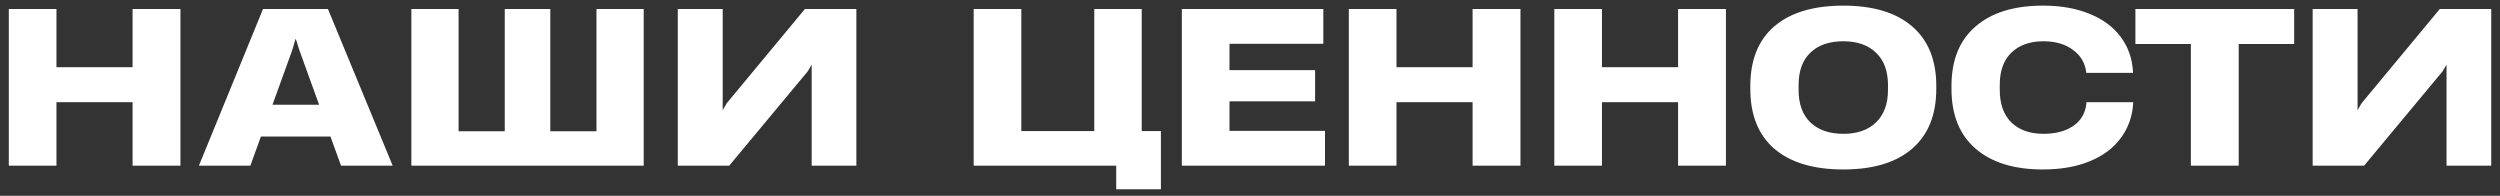 <svg width="166" height="13" viewBox="0 0 166 13" fill="none" xmlns="http://www.w3.org/2000/svg">
<rect x="0" y="0" width="166" height="13" fill="#333333" stroke="none"/>
<path d="M8.803 4.462V0.598H11.981V11H8.803V6.786H3.749V11H0.585V0.598H3.749V4.462H8.803ZM26.074 11H22.644L21.944 9.068H17.324L16.624 11H13.208L17.464 0.598H21.776L26.074 11ZM19.41 3.314L18.094 6.954H21.188L19.872 3.314L19.648 2.6H19.62L19.41 3.314ZM39.606 8.718V0.598H42.742V11H27.314V0.598H30.45V8.718H33.516V0.598H36.54V8.718H39.606ZM56.863 0.598V11H53.895V4.294L53.629 4.742L48.421 11H45.005V0.598H47.987V7.318L48.253 6.856L53.447 0.598H56.863ZM75.81 0.598V8.704H77.084V12.568H74.116V11H64.652V0.598H67.816V8.704H72.66V0.598H75.81ZM87.98 11H78.474V0.598H87.868V2.908H81.638V4.658H87.322V6.73H81.638V8.69H87.98V11ZM97.78 4.462V0.598H100.958V11H97.78V6.786H92.726V11H89.562V0.598H92.726V4.462H97.78ZM111.424 4.462V0.598H114.602V11H111.424V6.786H106.37V11H103.206V0.598H106.37V4.462H111.424ZM122.395 11.252C120.416 11.252 118.89 10.795 117.817 9.88C116.753 8.956 116.221 7.631 116.221 5.904V5.708C116.221 3.981 116.753 2.661 117.817 1.746C118.89 0.831 120.416 0.374 122.395 0.374C124.373 0.374 125.895 0.831 126.959 1.746C128.032 2.661 128.569 3.981 128.569 5.708V5.904C128.569 7.631 128.032 8.956 126.959 9.88C125.895 10.795 124.373 11.252 122.395 11.252ZM122.395 8.886C123.319 8.886 124.042 8.634 124.565 8.13C125.097 7.617 125.363 6.898 125.363 5.974V5.652C125.363 4.719 125.097 4 124.565 3.496C124.042 2.992 123.319 2.74 122.395 2.74C121.461 2.74 120.733 2.992 120.211 3.496C119.688 3.991 119.427 4.709 119.427 5.652V5.974C119.427 6.907 119.688 7.626 120.211 8.13C120.743 8.634 121.471 8.886 122.395 8.886ZM135.64 11.252C133.727 11.252 132.238 10.79 131.174 9.866C130.11 8.942 129.578 7.621 129.578 5.904V5.708C129.578 3.991 130.11 2.675 131.174 1.76C132.238 0.836 133.732 0.374 135.654 0.374C136.84 0.374 137.871 0.556 138.748 0.92C139.635 1.275 140.326 1.788 140.82 2.46C141.315 3.123 141.586 3.897 141.632 4.784V4.84H138.524V4.784C138.44 4.159 138.142 3.664 137.628 3.3C137.124 2.927 136.476 2.74 135.682 2.74C134.786 2.74 134.077 2.992 133.554 3.496C133.041 3.991 132.784 4.705 132.784 5.638V5.96C132.784 6.903 133.041 7.626 133.554 8.13C134.077 8.634 134.786 8.886 135.682 8.886C136.485 8.886 137.143 8.713 137.656 8.368C138.179 8.013 138.473 7.509 138.538 6.856V6.786H141.646V6.842C141.59 7.729 141.315 8.503 140.82 9.166C140.335 9.829 139.649 10.342 138.762 10.706C137.885 11.07 136.844 11.252 135.64 11.252ZM148.651 11H145.473V2.922H141.791V0.598H152.333V2.922H148.651V11ZM165.418 0.598V11H162.45V4.294L162.184 4.742L156.976 11H153.56V0.598H156.542V7.318L156.808 6.856L162.002 0.598H165.418Z" fill="white"/>
</svg>
